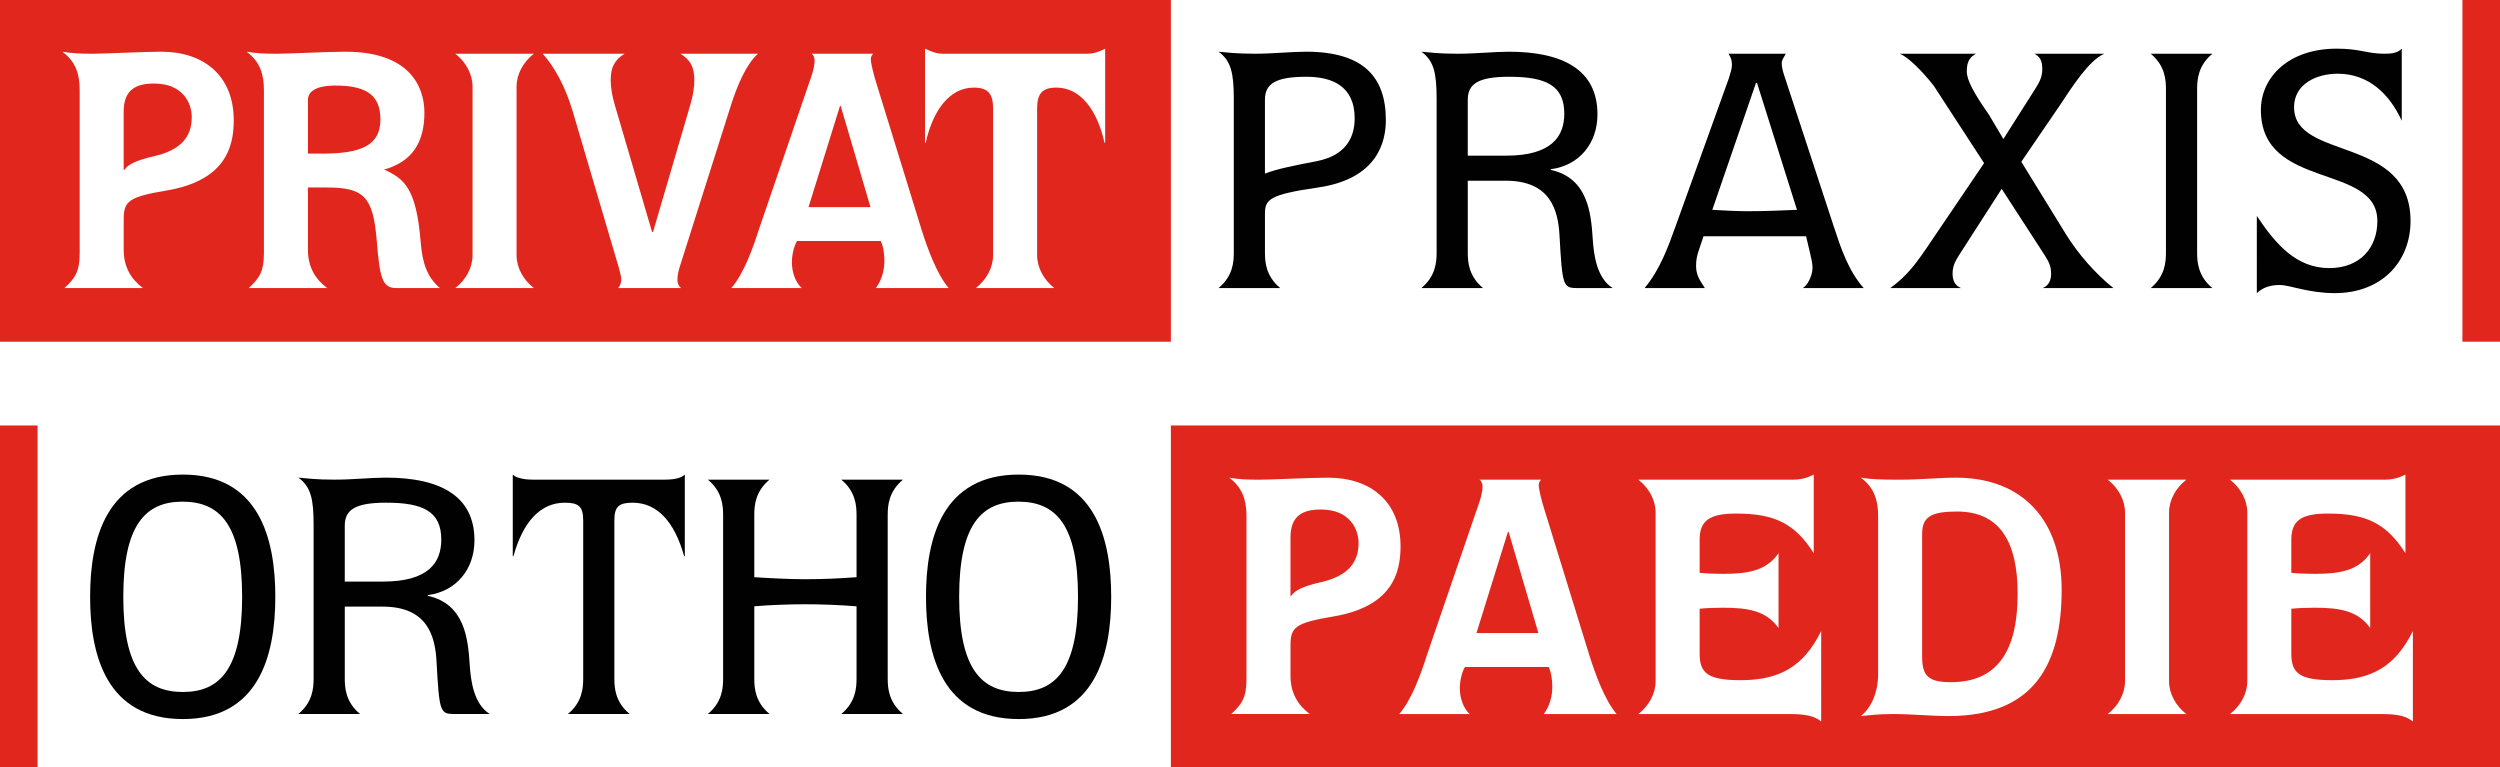 <svg xmlns="http://www.w3.org/2000/svg" xmlns:xlink="http://www.w3.org/1999/xlink" id="Ebene_1" x="0px" y="0px" width="334.486px" height="102.645px" viewBox="0 0 334.486 102.645" xml:space="preserve"><g>	<path fill="#E1261D" d="M0.001,45.719h156.654V0.004H0.001V45.719z M22.258,25.493c-5.121,0.861-5.708,1.45-5.708,3.897v4.032  c0,2.312,0.996,3.941,2.58,5.119H8.621c1.45-1.313,2.039-2.267,2.039-4.621V12.039c0-2.132-0.545-3.808-2.31-5.121  c1.313,0.226,2.4,0.272,4.121,0.272c1.404,0,6.796-0.272,9.105-0.272c5.666,0,9.698,3.173,9.698,9.198  C31.274,19.74,30.096,24.18,22.258,25.493 M53.024,38.542c-1.858,0-2.219-1.269-2.628-6.479c-0.5-5.708-1.674-6.977-6.66-6.977  H41.2v8.337c0,2.312,0.996,3.941,2.582,5.119H33.271c1.45-1.313,2.039-2.267,2.039-4.621V12.039c0-2.132-0.543-3.808-2.312-5.121  c1.313,0.226,2.4,0.272,4.123,0.272c1.406,0,6.796-0.272,9.107-0.272c8.337,0,10.555,4.44,10.555,8.155  c0,4.032-1.676,6.57-5.39,7.612c2.671,1.222,4.303,2.445,4.892,9.694c0.228,2.763,0.815,4.667,2.582,6.162L53.024,38.542  L53.024,38.542z M71.426,38.542H60.913c1.406-1.087,2.311-2.719,2.311-4.395V11.585c0-1.678-0.906-3.308-2.311-4.395h10.513  c-1.406,1.087-2.311,2.717-2.311,4.395v22.561C69.114,35.823,70.02,37.454,71.426,38.542 M82.661,38.542  c0.226-0.137,0.454-0.589,0.454-1.134c0-0.452-0.182-1.087-0.319-1.585l-6.16-20.885C75.64,11.541,74.1,8.82,72.604,7.19h10.963  c-1.313,0.817-1.858,1.767-1.858,3.534c0,0.952,0.183,2.084,0.545,3.308l4.984,16.988h0.137l4.982-16.988  c0.363-1.224,0.543-2.356,0.543-3.308c0-1.767-0.543-2.717-1.858-3.534h10.376c-1.539,1.315-2.763,4.258-3.532,6.614l-6.979,22.019  c-0.182,0.589-0.27,1.178-0.27,1.632c0,0.543,0.226,0.861,0.496,1.087C91.133,38.542,82.661,38.542,82.661,38.542z M117.191,38.542  c0.815-1.134,1.134-2.4,1.134-3.669c0-0.817-0.135-1.993-0.5-2.63h-11.192c-0.407,0.726-0.68,1.769-0.68,2.901  c0,1.359,0.545,2.719,1.315,3.399h-9.425c1.634-1.858,2.902-5.347,3.673-7.792l7.066-20.615c0.228-0.678,0.409-1.45,0.409-1.993  c0-0.363-0.091-0.726-0.409-0.952h8.246c-0.228,0.226-0.319,0.454-0.319,0.769c0,0.456,0.365,1.997,0.772,3.263l6.025,19.527  c0.77,2.445,2.039,5.934,3.623,7.792C126.929,38.542,117.191,38.542,117.191,38.542z M147.866,19.105h-0.091  c-0.95-4.303-3.171-7.385-6.433-7.385c-2.039,0-2.582,0.952-2.582,2.854v19.572c0,1.676,0.906,3.308,2.308,4.395h-10.509  c1.404-1.087,2.31-2.719,2.31-4.395V14.575c0-1.902-0.543-2.854-2.58-2.854c-3.264,0-5.482,3.082-6.436,7.385h-0.091V6.51  c0.319,0.135,0.682,0.317,1.087,0.454c0.409,0.137,0.861,0.226,1.315,0.226h19.3c0.952,0,1.813-0.363,2.402-0.68L147.866,19.105  L147.866,19.105z M112.478,14.167l3.986,13.545h-8.29l4.214-13.545H112.478z M44.916,11.448c4.303,0,5.981,1.45,5.981,4.53  c0,3.443-2.493,4.577-7.838,4.577h-1.86v-7.159C41.198,12.354,42.061,11.448,44.916,11.448 M20.626,11.177  c3.808,0,5.03,2.582,5.03,4.484c0,2.63-1.45,4.395-4.94,5.212c-2.536,0.589-3.532,1.087-4.077,1.858h-0.091v-7.794  C16.549,12.038,18.135,11.177,20.626,11.177"></path>	<path fill="#010101" d="M24.469,63.496c10.148,0,12.367,8.472,12.367,16.355s-2.219,16.356-12.367,16.356  c-10.192,0-12.413-8.474-12.413-16.356C12.056,71.968,14.277,63.496,24.469,63.496 M16.496,79.851  c0,9.607,2.945,12.732,7.974,12.732c4.982,0,7.927-3.125,7.927-12.732c0-9.603-2.945-12.732-7.974-12.732  C19.441,67.119,16.496,70.247,16.496,79.851"></path>	<path fill="#010101" d="M46.129,90.77c0,1.313,0.137,3.171,2.039,4.756h-8.246c1.902-1.585,2.037-3.443,2.037-4.756V70.246  c0-3.488-0.359-5.119-2.037-6.342c1.087,0.091,2.265,0.27,4.849,0.27c2.445,0,4.893-0.27,6.84-0.27  c7.203,0,11.869,2.4,11.869,8.381c0,3.851-2.399,6.84-6.251,7.34v0.089c4.94,1.087,5.392,5.71,5.618,9.244  c0.137,2.128,0.545,5.253,2.675,6.568h-4.849c-1.813,0-1.902-0.452-2.265-6.977c-0.18-3.397-1.178-7.385-7.203-7.385H46.13v9.606  H46.129z M51.248,77.812c6.118,0,7.794-2.582,7.794-5.618c0-3.806-2.493-4.938-7.385-4.938c-4.216,0-5.529,0.996-5.529,3.08v7.475  L51.248,77.812L51.248,77.812z"></path>	<path fill="#010101" d="M78.03,69.612c0-1.858-0.635-2.354-2.447-2.354c-3.306,0-5.618,2.582-6.886,7.157h-0.091V63.497  c0.226,0.18,0.452,0.363,0.906,0.454c0.407,0.135,0.996,0.224,1.858,0.224h17.488c1.721,0,2.356-0.315,2.765-0.678v10.918h-0.091  c-1.271-4.575-3.582-7.157-6.888-7.157c-1.811,0-2.447,0.496-2.447,2.354v21.157c0,1.315,0.137,3.171,2.041,4.756H75.99  c1.904-1.585,2.039-3.441,2.039-4.756V69.612H78.03z"></path>	<path fill="#010101" d="M96.749,68.932c0-1.311-0.133-3.171-2.039-4.756h8.248c-1.906,1.585-2.039,3.445-2.039,4.756v8.292  c1.993,0.135,4.803,0.272,6.751,0.272c2.311,0,4.621-0.093,6.931-0.272v-8.292c0-1.311-0.137-3.171-2.039-4.756h8.246  c-1.902,1.585-2.039,3.445-2.039,4.756v21.837c0,1.315,0.137,3.171,2.039,4.758h-8.246c1.902-1.587,2.039-3.443,2.039-4.758v-9.648  c-2.31-0.183-4.619-0.274-6.931-0.274c-1.948,0-4.758,0.091-6.751,0.274v9.648c0,1.315,0.133,3.171,2.039,4.758H94.71  c1.906-1.587,2.039-3.443,2.039-4.758V68.932z"></path>	<path fill="#010101" d="M136.305,63.496c10.148,0,12.367,8.472,12.367,16.355s-2.219,16.356-12.367,16.356  c-10.192,0-12.413-8.474-12.413-16.356C123.892,71.968,126.113,63.496,136.305,63.496 M128.33,79.851  c0,9.607,2.947,12.732,7.975,12.732c4.982,0,7.927-3.125,7.927-12.732c0-9.603-2.945-12.732-7.974-12.732  C131.277,67.119,128.33,70.247,128.33,79.851"></path>	<path fill="#E1261D" d="M261.838,68.44c-3.488,0-4.667,0.726-4.667,2.989v16.447c0,2.584,0.863,3.397,3.854,3.397  c6.296,0,8.924-4.303,8.924-11.824C269.948,72.517,267.59,68.44,261.838,68.44"></path>	<path fill="#E1261D" d="M176.737,68.169c-2.491,0-4.077,0.861-4.077,3.76v7.794h0.091c0.545-0.771,1.541-1.269,4.078-1.858  c3.489-0.817,4.938-2.582,4.938-5.212C181.768,70.751,180.544,68.169,176.737,68.169"></path>	<polygon fill="#E1261D" points="201.753,71.159 197.541,84.704 205.829,84.704 201.845,71.159  "></polygon>	<path fill="#E1261D" d="M156.656,102.644h177.83V56.925h-177.83L156.656,102.644L156.656,102.644z M178.371,82.485  c-5.121,0.859-5.71,1.448-5.71,3.897v4.032c0,2.31,0.996,3.94,2.582,5.119h-10.511c1.45-1.315,2.037-2.267,2.037-4.621V69.029  c0-2.13-0.543-3.804-2.31-5.119c1.313,0.228,2.4,0.27,4.123,0.27c1.404,0,6.797-0.27,9.109-0.27c5.662,0,9.694,3.171,9.694,9.198  C187.386,76.733,186.206,81.172,178.371,82.485 M206.554,95.534c0.817-1.132,1.134-2.4,1.134-3.671  c0-0.815-0.137-1.991-0.498-2.626h-11.191c-0.407,0.726-0.68,1.767-0.68,2.899c0,1.359,0.545,2.717,1.315,3.399h-9.424  c1.63-1.86,2.9-5.347,3.671-7.794l7.066-20.613c0.226-0.68,0.407-1.45,0.407-1.993c0-0.363-0.091-0.726-0.407-0.954h8.246  c-0.228,0.228-0.319,0.456-0.319,0.772c0,0.452,0.365,1.993,0.771,3.262l6.025,19.526c0.772,2.447,2.039,5.934,3.625,7.794  L206.554,95.534L206.554,95.534z M243.664,96.53c-0.859-0.68-1.904-0.996-4.26-0.996h-20.203c1.404-1.087,2.311-2.719,2.311-4.395  V68.576c0-1.676-0.908-3.306-2.311-4.395h20.476c1.315,0,2.041-0.224,2.993-0.678v10.511c-2.536-3.988-5.256-5.303-10.378-5.303  c-3.577,0-4.89,0.954-4.89,3.491v4.438c0.906,0.093,2.084,0.137,3.125,0.137c3.354,0,5.797-0.407,7.431-2.763v10.013  c-1.634-2.311-4.077-2.719-7.431-2.719c-1.041,0-2.219,0.044-3.125,0.137v6.023c0,2.584,1.085,3.536,5.481,3.536  c5.21,0,8.425-1.813,10.781-6.57V96.53z M260.703,95.804c-2.308,0-4.936-0.27-7.383-0.27c-2.173,0-3.262,0.182-4.349,0.27  c1.313-1.043,2.31-3.036,2.31-5.618V69.029c0-2.13-0.543-3.804-2.31-5.119c1.313,0.228,2.991,0.27,5.164,0.27  c2.81,0,5.301-0.27,7.566-0.27c9.016,0,14.136,5.801,14.136,14.995C275.837,88.874,272.166,95.804,260.703,95.804 M292.516,95.534  h-10.511c1.406-1.087,2.31-2.719,2.31-4.395V68.576c0-1.676-0.904-3.306-2.31-4.395h10.511c-1.404,1.089-2.31,2.719-2.31,4.395  v22.563C290.207,92.815,291.112,94.447,292.516,95.534 M322.829,96.53c-0.859-0.68-1.902-0.996-4.26-0.996h-20.206  c1.406-1.087,2.311-2.719,2.311-4.395V68.576c0-1.676-0.906-3.306-2.311-4.395h20.48c1.313,0,2.039-0.224,2.991-0.678v10.511  c-2.537-3.988-5.256-5.303-10.378-5.303c-3.578,0-4.892,0.954-4.892,3.491v4.438c0.908,0.093,2.084,0.137,3.125,0.137  c3.354,0,5.799-0.407,7.431-2.763v10.013c-1.632-2.311-4.077-2.719-7.431-2.719c-1.041,0-2.217,0.044-3.125,0.137v6.023  c0,2.584,1.087,3.536,5.481,3.536c5.21,0,8.429-1.813,10.783-6.57V96.53H322.829z"></path>	<path fill="#010101" d="M165.075,13.261c0-3.489-0.361-5.119-2.039-6.344c1.087,0.091,2.265,0.272,4.849,0.272  c2.447,0,4.892-0.272,6.84-0.272c7.659,0,10.693,3.352,10.693,9.152c0,2.763-0.996,7.837-9.059,9.016  c-6.614,0.952-7.116,1.63-7.116,3.534v5.164c0,1.315,0.137,3.173,2.041,4.758h-8.248c1.906-1.585,2.039-3.443,2.039-4.758  L165.075,13.261L165.075,13.261z M169.242,23.228c1.634-0.633,3.717-1.041,6.979-1.676c3.669-0.726,5.027-2.989,5.027-5.708  c0-4.44-3.169-5.573-6.477-5.573c-4.214,0-5.529,0.996-5.529,3.08L169.242,23.228L169.242,23.228z"></path>	<path fill="#010101" d="M196.38,33.784c0,1.313,0.137,3.171,2.039,4.756h-8.244c1.9-1.585,2.037-3.443,2.037-4.756V13.261  c0-3.488-0.361-5.119-2.037-6.342c1.085,0.091,2.263,0.27,4.847,0.27c2.445,0,4.895-0.27,6.842-0.27  c7.201,0,11.869,2.4,11.869,8.381c0,3.851-2.399,6.84-6.251,7.34v0.089c4.94,1.087,5.392,5.71,5.618,9.244  c0.135,2.128,0.545,5.253,2.675,6.568h-4.849c-1.813,0-1.902-0.452-2.267-6.977c-0.18-3.397-1.176-7.385-7.201-7.385h-5.077v9.605  H196.38z M201.501,20.827c6.116,0,7.792-2.582,7.792-5.618c0-3.806-2.493-4.938-7.385-4.938c-4.214,0-5.529,0.996-5.529,3.08v7.475  L201.501,20.827L201.501,20.827z"></path>	<path fill="#010101" d="M231.319,10.452c0.226-0.726,0.406-1.315,0.406-1.767c0-0.724-0.18-0.996-0.452-1.497h7.655  c-0.226,0.454-0.543,0.817-0.543,1.226c0,0.452,0.091,0.904,0.274,1.495l6.703,20.431c0.95,2.9,1.947,5.89,3.988,8.2h-8.155  c0.678-0.361,1.313-1.721,1.313-2.717c0-0.543-0.182-1.315-0.317-1.904l-0.545-2.308H227.92l-0.635,1.9  c-0.18,0.543-0.361,1.132-0.361,2.037c0,1.271,0.496,1.95,1.176,2.991h-8.062c2.037-2.4,3.215-5.662,4.121-8.2L231.319,10.452z   M235.077,11.086h-0.135l-5.845,16.99c1.585,0.091,3.219,0.182,4.803,0.182c2.174,0,4.351-0.091,6.525-0.182L235.077,11.086z"></path>	<path fill="#010101" d="M265.459,21.823l-6.753-10.376c-1.493-1.902-3.441-3.851-4.529-4.258h10.192  c-0.769,0.454-1.222,0.952-1.222,2.356c0,1.178,0.906,2.854,2.989,5.845l1.904,3.215l4.256-6.705  c0.637-0.996,0.952-1.676,0.952-2.673c0-1.178-0.361-1.632-1.039-2.039h9.333c-2.086,0.906-4.306,4.44-6.027,7.023l-5.075,7.429  l6.025,9.789c1.589,2.534,3.851,5.164,6.297,7.11h-9.47c0.817-0.317,1.135-1.041,1.135-1.902c0-1.134-0.363-1.678-0.861-2.493  l-5.753-8.879l-5.71,8.879c-0.496,0.815-0.859,1.406-0.859,2.493c0,0.861,0.317,1.585,1.134,1.902h-9.468  c2.354-1.722,3.486-3.308,5.616-6.479L265.459,21.823z"></path>	<path fill="#010101" d="M289.792,11.947c0-1.311-0.135-3.171-2.039-4.758h8.248c-1.904,1.587-2.039,3.447-2.039,4.758v21.837  c0,1.315,0.135,3.171,2.039,4.758h-8.248c1.904-1.587,2.039-3.443,2.039-4.758V11.947z"></path>	<path fill="#010101" d="M301.95,28.891c2.536,3.804,5.299,6.977,9.694,6.977c4.123,0,6.434-2.717,6.434-6.297  c0-7.794-15.584-4.077-15.584-14.86c0-4.349,3.667-8.2,10.146-8.2c3.219,0,3.99,0.678,6.39,0.678c0.906,0,1.767-0.091,2.31-0.678  v9.648c-1.63-3.578-4.44-6.296-8.561-6.296c-2.901,0-5.847,1.402-5.847,4.482c0,7.205,15.584,3.717,15.584,15.225  c0,5.345-3.758,9.65-10.146,9.65c-3.489,0-6.025-1.089-7.34-1.089c-1.178,0-2.221,0.274-3.08,1.089L301.95,28.891L301.95,28.891z"></path>	<rect x="329.457" fill="#E1261D" width="5.029" height="45.717"></rect>	<rect y="56.926" fill="#E1261D" width="5.03" height="45.719"></rect></g></svg>
